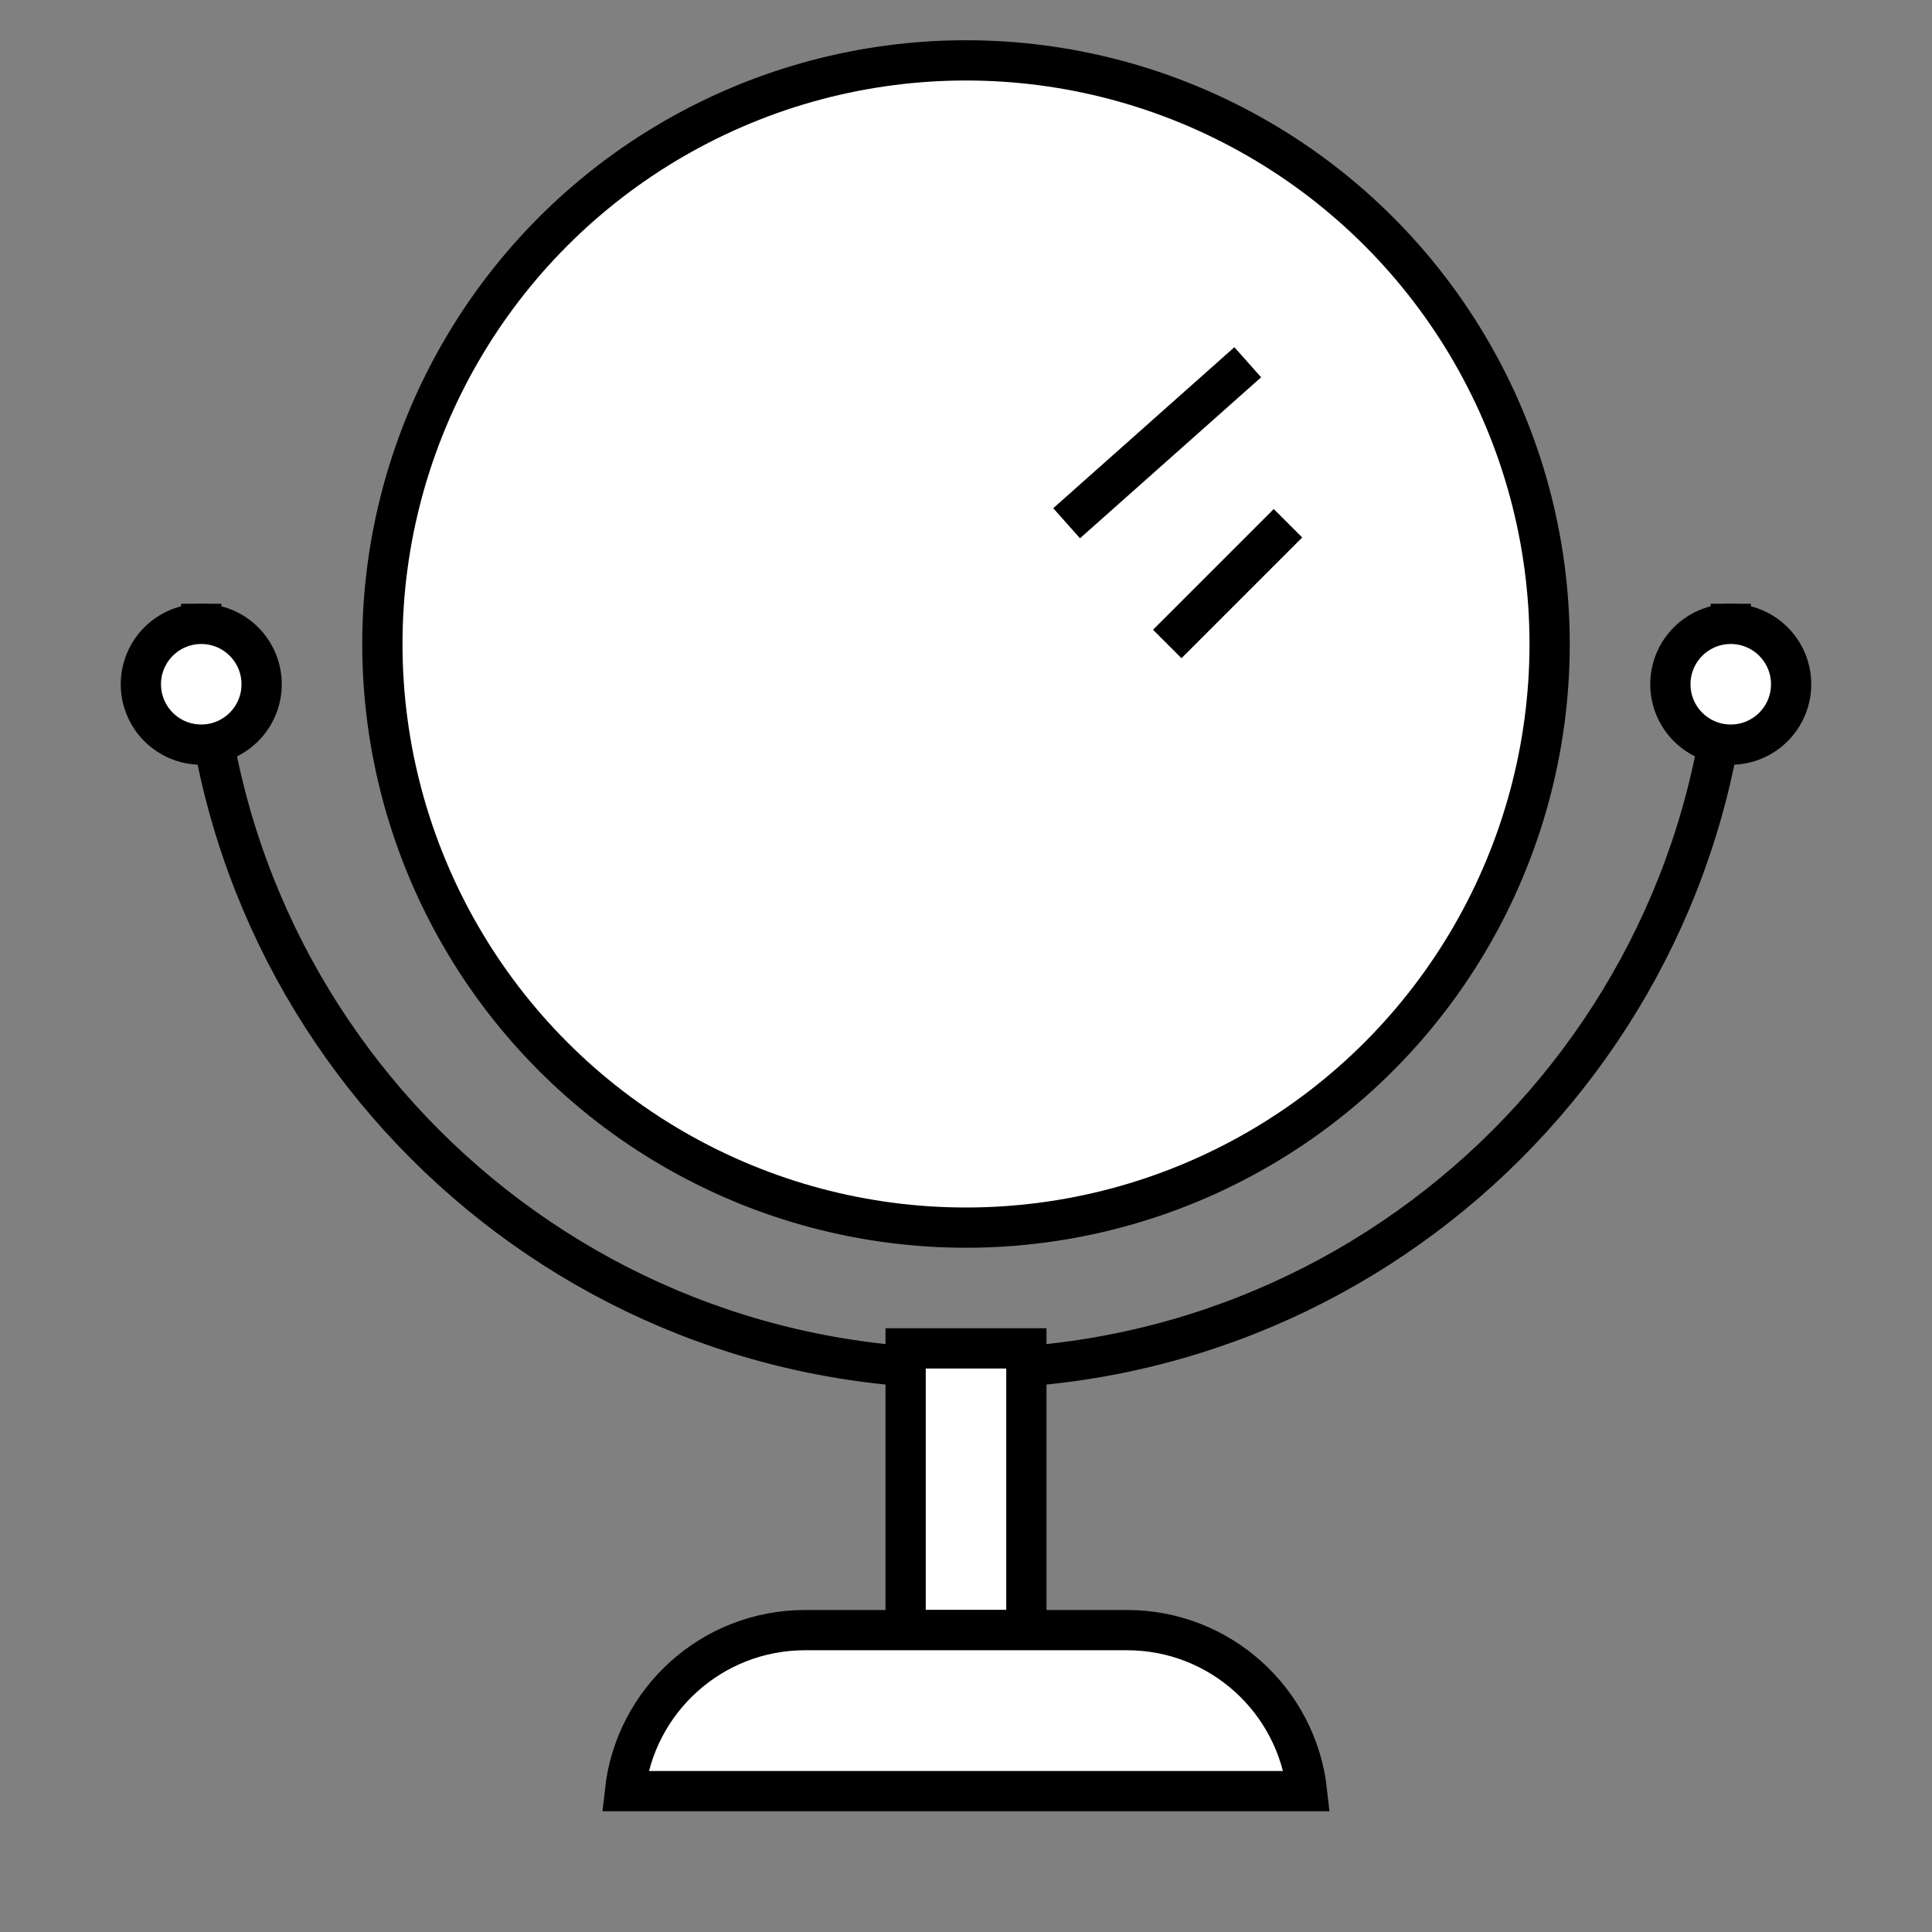 <svg xmlns="http://www.w3.org/2000/svg" width="48" height="48" viewBox="0 0 48 48" fill="none"><rect x="0" y="0" width="48" height="48" fill="#808080" stroke="none"/><circle cx="24" cy="16" r="14.5" fill="white" stroke="black"></circle><path d="M43 15C43 25.493 34.493 34 24 34C13.507 34 5 25.493 5 15" stroke="black"></path><rect x="22.5" y="33.5" width="3" height="7" fill="white" stroke="black"></rect><path d="M15.527 44.5C15.776 42.25 17.684 40.5 20 40.5H28C30.316 40.5 32.224 42.25 32.472 44.5H15.527Z" fill="white" stroke="black"></path><circle cx="5" cy="17" r="1.5" fill="white" stroke="black"></circle><circle cx="43" cy="17" r="1.5" fill="white" stroke="black"></circle><path d="M31 9L26.5 13" stroke="black"></path><path d="M32 13L29 16" stroke="black"></path></svg>